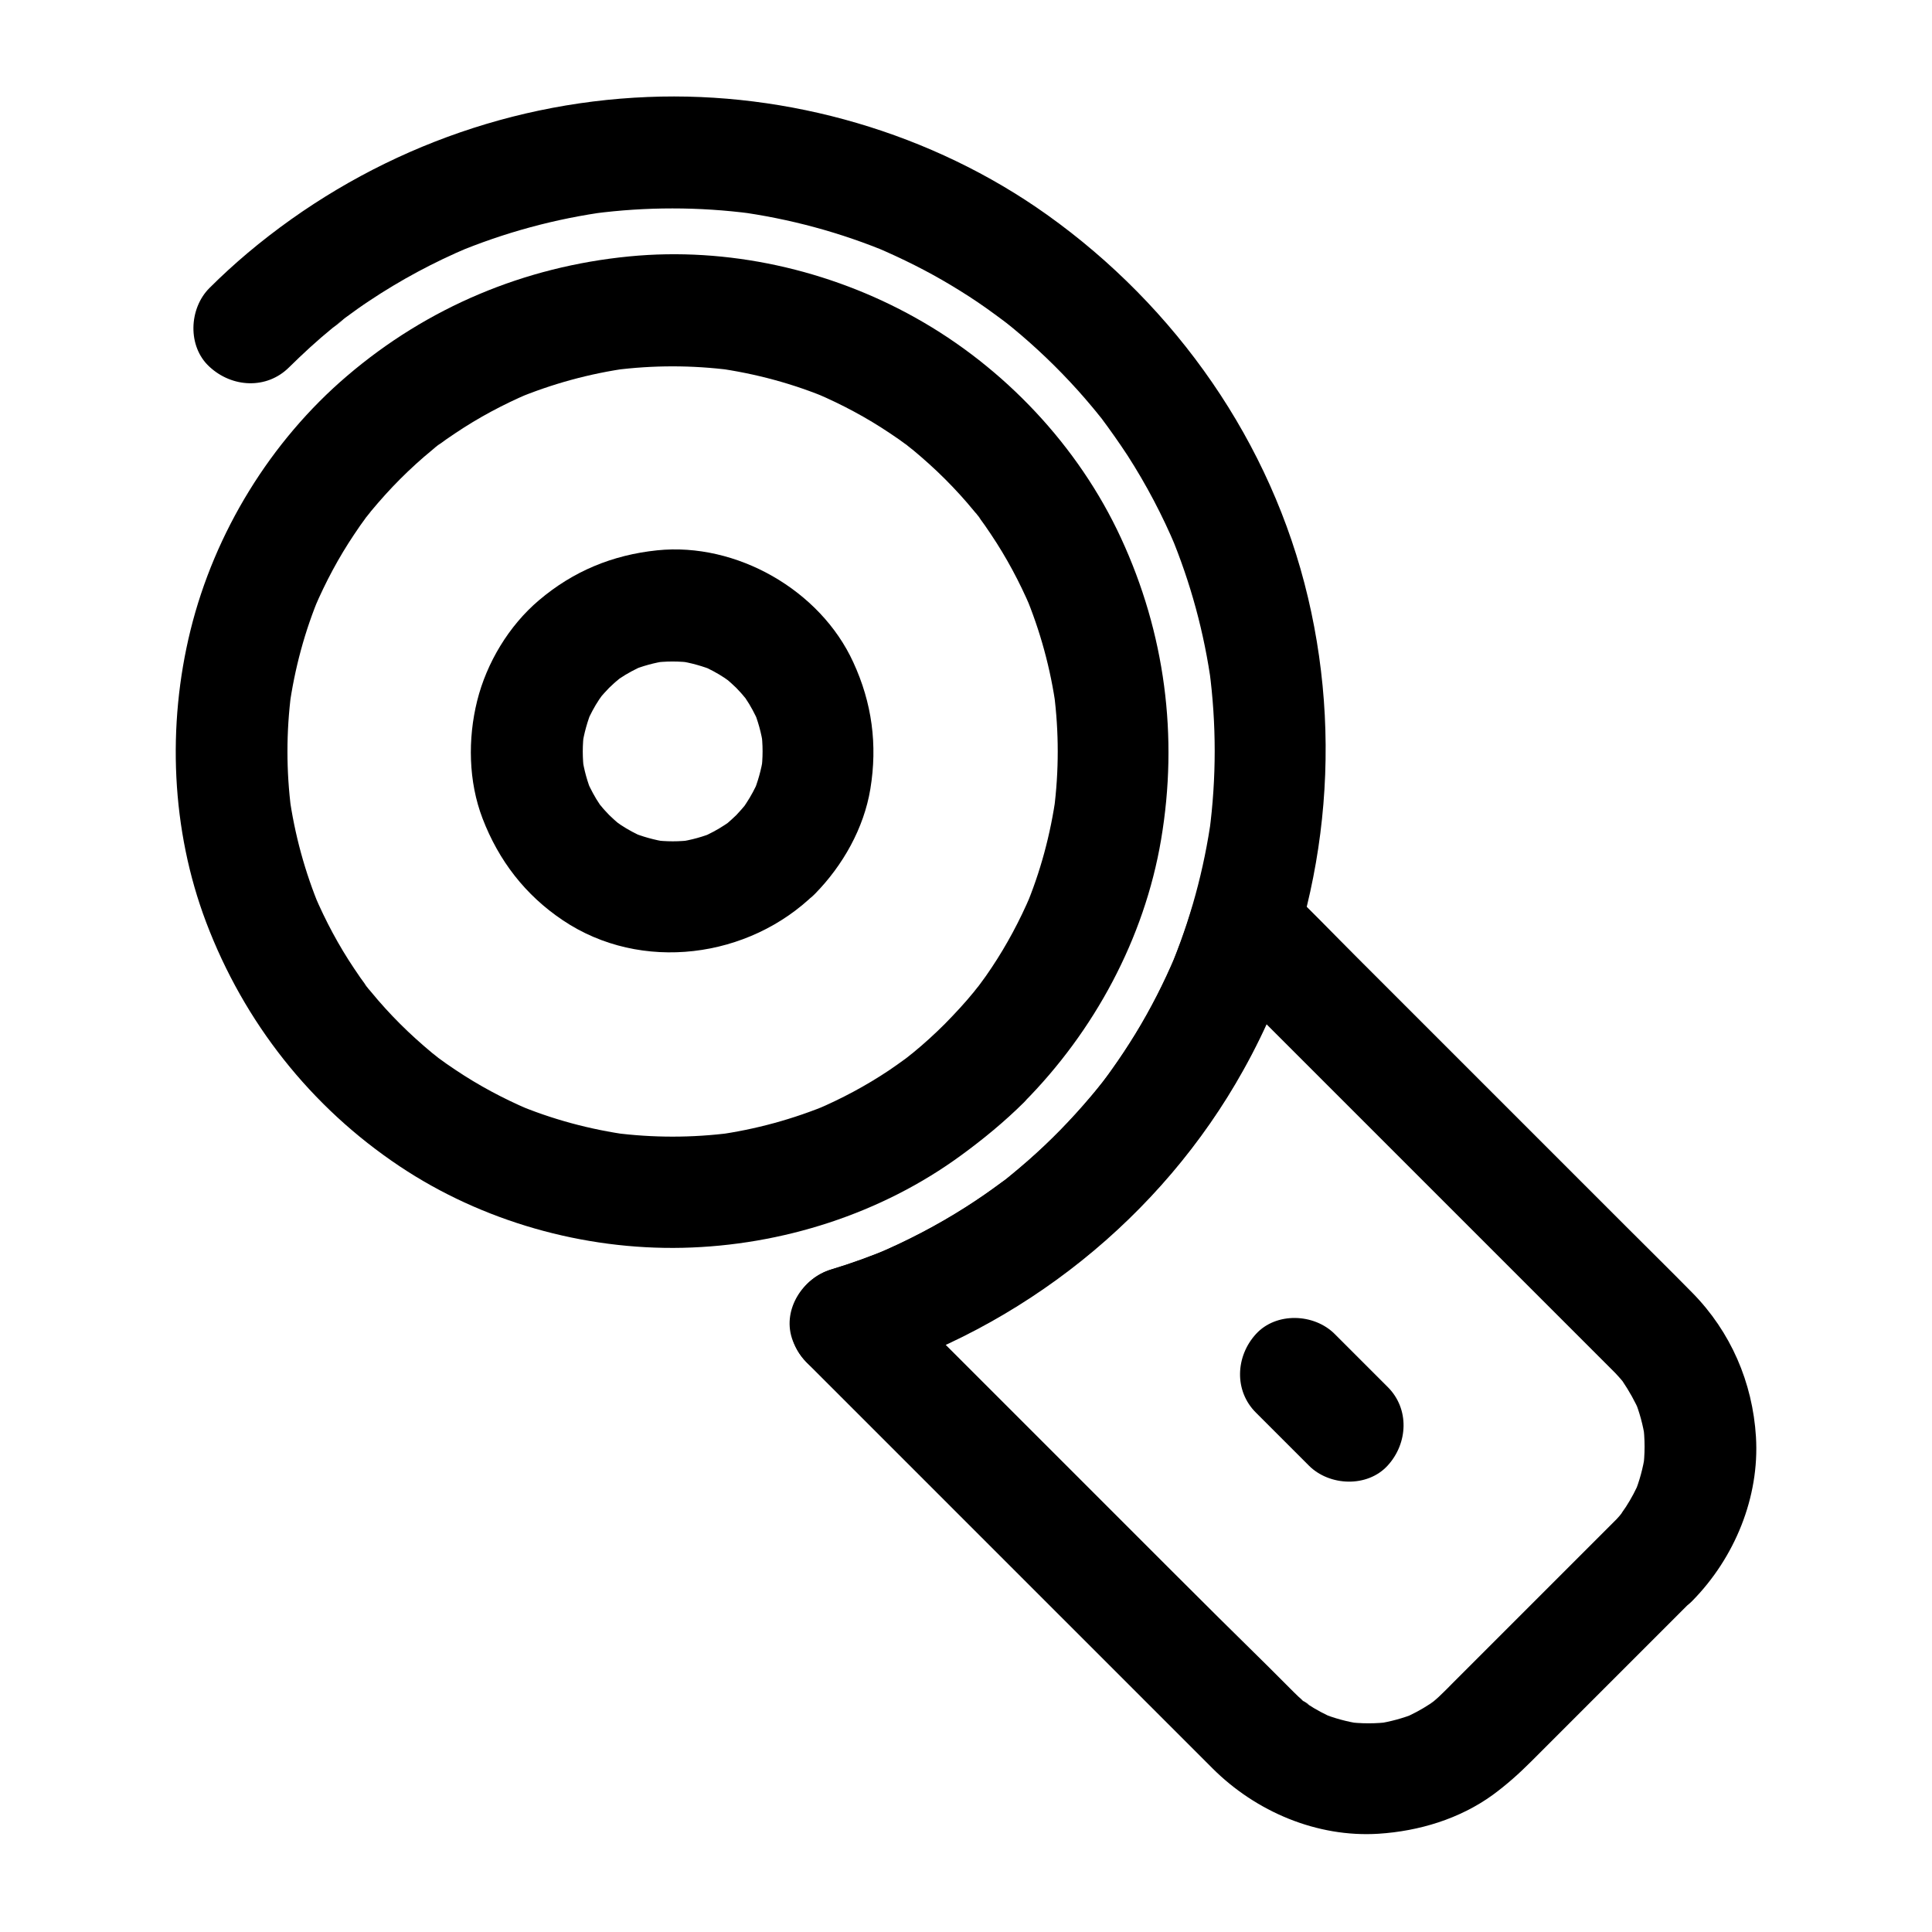 <?xml version="1.0" encoding="UTF-8"?>
<!-- Uploaded to: SVG Repo, www.svgrepo.com, Generator: SVG Repo Mixer Tools -->
<svg fill="#000000" width="800px" height="800px" version="1.1" viewBox="144 144 512 512" xmlns="http://www.w3.org/2000/svg">
 <g>
  <path d="m339.14 360c-0.836 0.836-1.77 1.625-2.656 2.41-1.77 1.574 2.461-1.77 1.031-0.789-0.492 0.344-0.934 0.688-1.426 0.984-1.918 1.277-3.984 2.363-6.102 3.297 1.18-0.492 2.363-0.984 3.543-1.477-3.148 1.328-6.394 2.215-9.789 2.707 1.328-0.195 2.609-0.344 3.938-0.543-3.59 0.492-7.184 0.492-10.773 0 1.328 0.195 2.609 0.344 3.938 0.543-3.394-0.492-6.641-1.426-9.789-2.707 1.18 0.492 2.363 0.984 3.543 1.477-2.117-0.934-4.184-2.016-6.102-3.297-0.492-0.344-0.934-0.688-1.426-0.984-1.328-0.887 3 2.559 1.031 0.789-0.887-0.789-1.82-1.574-2.656-2.41-0.836-0.836-1.625-1.77-2.41-2.656-1.277-1.477 0.934 1.031 0.984 1.328-0.098-0.395-0.738-1.082-1.031-1.426-1.379-2.016-2.508-4.184-3.492-6.394 0.492 1.18 0.984 2.363 1.477 3.543-1.328-3.148-2.215-6.394-2.707-9.789 0.195 1.328 0.344 2.609 0.543 3.938-0.492-3.59-0.492-7.184 0-10.773-0.195 1.328-0.344 2.609-0.543 3.938 0.492-3.394 1.426-6.641 2.707-9.789-0.492 1.18-0.984 2.363-1.477 3.543 0.934-2.117 2.016-4.184 3.297-6.102 0.344-0.492 0.688-0.934 0.984-1.426 0.887-1.328-2.559 3-0.789 1.031 0.789-0.887 1.574-1.82 2.41-2.656 0.836-0.836 1.77-1.625 2.656-2.41 1.477-1.277-1.031 0.934-1.328 0.984 0.395-0.098 1.082-0.738 1.426-1.031 2.016-1.379 4.184-2.508 6.394-3.492-1.18 0.492-2.363 0.984-3.543 1.477 3.148-1.328 6.394-2.215 9.789-2.707-1.328 0.195-2.609 0.344-3.938 0.543 3.59-0.492 7.184-0.492 10.773 0-1.328-0.195-2.609-0.344-3.938-0.543 3.394 0.492 6.641 1.426 9.789 2.707-1.18-0.492-2.363-0.984-3.543-1.477 2.117 0.934 4.184 2.016 6.102 3.297 0.492 0.344 0.934 0.688 1.426 0.984 1.328 0.887-3-2.559-1.031-0.789 0.887 0.789 1.82 1.574 2.656 2.41 0.836 0.836 1.625 1.77 2.41 2.656 1.277 1.477-0.934-1.031-0.984-1.328 0.098 0.395 0.738 1.082 1.031 1.426 1.379 2.016 2.508 4.184 3.492 6.394-0.492-1.18-0.984-2.363-1.477-3.543 1.328 3.148 2.215 6.394 2.707 9.789-0.195-1.328-0.344-2.609-0.543-3.938 0.492 3.59 0.492 7.184 0 10.773 0.195-1.328 0.344-2.609 0.543-3.938-0.492 3.394-1.426 6.641-2.707 9.789 0.492-1.18 0.984-2.363 1.477-3.543-0.934 2.117-2.016 4.184-3.297 6.102-0.246 0.395-0.543 0.789-0.789 1.18-1.477 2.215 1.871-2.215 0.789-1.031-0.828 0.98-1.664 1.965-2.602 2.949-5.41 5.512-5.902 15.449 0 20.859 5.856 5.363 15.105 5.902 20.859 0 7.379-7.527 12.941-17.367 14.66-27.797 1.918-11.711 0.441-22.781-4.527-33.555-8.758-19.141-30.996-31.832-51.957-29.668-11.855 1.23-22.238 5.512-31.34 13.234-7.969 6.742-13.875 16.582-16.383 26.668-2.508 10.086-2.312 21.402 1.426 31.145 4.281 11.168 11.316 20.32 21.305 27.012 20.715 13.922 49.297 10.137 66.812-7.086 5.512-5.41 5.856-15.5 0-20.859-5.898-5.414-14.949-5.762-20.855 0.047z"/>
  <path d="m394.44 415.3c-2.707 2.707-5.559 5.312-8.512 7.723-0.738 0.59-1.477 1.18-2.215 1.77 3.836-3.148 1.082-0.836 0.148-0.148-1.426 1.031-2.856 2.066-4.328 3.051-6.051 4.035-12.496 7.477-19.188 10.332 1.18-0.492 2.363-0.984 3.543-1.477-9.645 4.035-19.73 6.789-30.109 8.215 1.328-0.195 2.609-0.344 3.938-0.543-10.281 1.328-20.664 1.328-30.945 0 1.328 0.195 2.609 0.344 3.938 0.543-10.332-1.426-20.469-4.133-30.109-8.215 1.18 0.492 2.363 0.984 3.543 1.477-6.789-2.902-13.332-6.394-19.484-10.527-1.574-1.031-3.102-2.117-4.625-3.246-0.836-0.641-2.902-2.41 0.738 0.59-0.738-0.59-1.477-1.18-2.215-1.77-2.953-2.461-5.805-5.019-8.512-7.723-2.707-2.707-5.312-5.559-7.723-8.512-0.59-0.738-1.277-1.426-1.77-2.215 0.492 0.641 0.984 1.23 1.426 1.871-0.297-0.395-0.59-0.738-0.836-1.133-1.133-1.523-2.215-3.051-3.246-4.625-4.133-6.148-7.625-12.695-10.527-19.484 0.492 1.18 0.984 2.363 1.477 3.543-4.035-9.645-6.789-19.73-8.215-30.109 0.195 1.328 0.344 2.609 0.543 3.938-1.328-10.281-1.328-20.664 0-30.945-0.195 1.328-0.344 2.609-0.543 3.938 1.426-10.332 4.133-20.469 8.215-30.109-0.492 1.18-0.984 2.363-1.477 3.543 2.902-6.789 6.394-13.332 10.527-19.484 1.031-1.574 2.117-3.102 3.246-4.625 0.641-0.836 2.41-2.902-0.59 0.738 0.59-0.738 1.18-1.477 1.77-2.215 2.461-2.953 5.019-5.805 7.723-8.512 2.707-2.707 5.559-5.312 8.512-7.723 0.738-0.59 1.426-1.277 2.215-1.77-0.641 0.492-1.23 0.984-1.871 1.426 0.395-0.297 0.738-0.59 1.133-0.836 1.523-1.133 3.051-2.215 4.625-3.246 6.148-4.133 12.695-7.625 19.484-10.527-1.18 0.492-2.363 0.984-3.543 1.477 9.645-4.035 19.73-6.789 30.109-8.215-1.328 0.195-2.609 0.344-3.938 0.543 10.281-1.328 20.664-1.328 30.945 0-1.328-0.195-2.609-0.344-3.938-0.543 10.332 1.426 20.469 4.133 30.109 8.215-1.18-0.492-2.363-0.984-3.543-1.477 6.789 2.902 13.332 6.394 19.484 10.527 1.574 1.031 3.102 2.117 4.625 3.246 0.836 0.641 2.902 2.41-0.738-0.59 0.738 0.59 1.477 1.18 2.215 1.77 2.953 2.461 5.805 5.019 8.512 7.723 2.707 2.707 5.312 5.559 7.723 8.512 0.59 0.738 1.277 1.426 1.77 2.215-0.492-0.641-0.984-1.23-1.426-1.871 0.297 0.395 0.59 0.738 0.836 1.133 1.133 1.523 2.215 3.051 3.246 4.625 4.133 6.148 7.625 12.695 10.527 19.484-0.492-1.18-0.984-2.363-1.477-3.543 4.035 9.645 6.789 19.73 8.215 30.109-0.195-1.328-0.344-2.609-0.543-3.938 1.328 10.281 1.328 20.664 0 30.945 0.195-1.328 0.344-2.609 0.543-3.938-1.426 10.332-4.133 20.469-8.215 30.109 0.492-1.18 0.984-2.363 1.477-3.543-2.856 6.691-6.297 13.137-10.332 19.188-0.984 1.477-1.969 2.902-3.051 4.328-0.688 0.934-3 3.641 0.148-0.148-0.59 0.738-1.18 1.477-1.77 2.215-2.359 2.902-4.969 5.707-7.676 8.465-5.461 5.461-5.902 15.449 0 20.859 5.856 5.41 15.055 5.856 20.859 0 18.695-18.844 31.98-43.445 36.406-69.668 4.625-27.355 1.031-54.711-10.629-79.902-11.266-24.402-30.996-45.266-54.414-58.352-22.828-12.793-49.84-18.844-75.914-16.285-27.797 2.707-53.48 13.48-74.734 31.637-20.32 17.32-35.129 41.523-41.523 67.402-6.25 25.34-5.117 52.938 4.133 77.391 10.035 26.52 27.75 49.004 51.363 64.746 21.844 14.562 48.66 22.141 74.934 21.551 26.223-0.59 52.645-9.004 73.848-24.551 5.856-4.281 11.414-8.855 16.582-13.973 5.461-5.461 5.856-15.5 0-20.859-5.902-5.41-15.055-5.805-20.91 0.004z"/>
  <path d="m220.57 241.38c3.691-3.641 7.477-7.133 11.512-10.43 0.984-0.789 2.164-1.523 3.051-2.461-0.492 0.492-2.953 2.262-1.031 0.789 0.492-0.344 0.934-0.688 1.426-1.082 2.066-1.523 4.184-3.051 6.348-4.477 8.266-5.512 17.074-10.234 26.273-14.121-1.18 0.492-2.363 0.984-3.543 1.477 13.039-5.461 26.668-9.152 40.641-11.02-1.328 0.195-2.609 0.344-3.938 0.543 13.875-1.82 27.945-1.82 41.82 0-1.328-0.195-2.609-0.344-3.938-0.543 13.973 1.871 27.652 5.559 40.641 11.02-1.18-0.492-2.363-0.984-3.543-1.477 6.789 2.902 13.43 6.199 19.73 9.988 3.199 1.918 6.348 3.938 9.398 6.102 1.523 1.082 3.051 2.215 4.574 3.344 0.395 0.297 0.738 0.59 1.133 0.836-0.051-0.051-3.051-2.41-1.277-0.984 0.836 0.688 1.672 1.328 2.508 2.016 6.148 5.066 11.906 10.578 17.219 16.48 1.328 1.477 2.609 2.953 3.836 4.43 0.688 0.789 1.328 1.625 1.969 2.41 0.344 0.395 0.641 0.789 0.984 1.23 1.523 1.918-1.723-2.262-0.641-0.836 2.461 3.297 4.82 6.641 7.086 10.086 4.969 7.723 9.297 15.941 12.84 24.402-0.492-1.18-0.984-2.363-1.477-3.543 5.363 12.84 9.004 26.273 10.875 40.051-0.195-1.328-0.344-2.609-0.543-3.938 1.871 14.168 1.871 28.535 0 42.707 0.195-1.328 0.344-2.609 0.543-3.938-1.918 13.922-5.609 27.504-11.07 40.441 0.492-1.18 0.984-2.363 1.477-3.543-3 7.086-6.496 13.973-10.527 20.566-2.016 3.297-4.133 6.496-6.348 9.594-0.543 0.789-1.133 1.574-1.723 2.363-0.395 0.543-2.363 3.102-0.836 1.133 1.523-1.969-0.492 0.59-0.934 1.133-0.688 0.887-1.426 1.723-2.117 2.559-5.117 6.051-10.629 11.711-16.582 16.926-1.477 1.277-2.953 2.559-4.477 3.789-0.738 0.641-1.523 1.23-2.262 1.82-1.23 0.984 1.477-1.133 1.328-1.031-0.543 0.441-1.133 0.836-1.672 1.23-3.102 2.312-6.25 4.477-9.496 6.543-7.43 4.723-15.254 8.809-23.32 12.25 1.18-0.492 2.363-0.984 3.543-1.477-5.164 2.164-10.43 4.082-15.844 5.707-7.379 2.262-12.793 10.43-10.332 18.156 2.41 7.43 10.234 12.742 18.156 10.332 43.691-13.332 81.574-43.887 103.02-84.379 19.777-37.344 25.34-81.082 15.598-122.21-9.691-41.082-34.934-77.047-69.176-101.45-30.406-21.648-68.535-32.719-105.78-31.191-39.016 1.574-76.16 16.234-106.03 41.328-3.492 2.953-6.887 6.051-10.137 9.297-5.461 5.461-5.856 15.5 0 20.859 6.051 5.606 15.203 6 21.059 0.195z"/>
  <path d="m571.66 547.35c-14.367 14.367-28.734 28.734-43.098 43.098-0.688 0.688-1.328 1.379-2.016 2.016-0.836 0.836-1.723 1.672-2.656 2.461-0.344 0.297-0.738 0.59-1.082 0.887 3.691-3.148 1.133-0.887 0.148-0.246-2.312 1.523-4.723 2.805-7.281 3.887 1.18-0.492 2.363-0.984 3.543-1.477-3.344 1.379-6.84 2.312-10.43 2.856 1.328-0.195 2.609-0.344 3.938-0.543-4.035 0.543-8.07 0.543-12.055 0 1.328 0.195 2.609 0.344 3.938 0.543-3.59-0.543-7.086-1.477-10.43-2.856 1.18 0.492 2.363 0.984 3.543 1.477-2.559-1.082-4.969-2.363-7.281-3.887-0.59-0.395-1.133-0.836-1.723-1.23 3.641 2.215 1.77 1.379 0.789 0.543-0.934-0.789-1.77-1.574-2.656-2.461-0.297-0.297-0.59-0.59-0.887-0.887-2.066-2.066-4.133-4.133-6.199-6.199-8.422-8.262-16.785-16.578-25.102-24.891l-76.062-76.062c-2.164 8.215-4.328 16.434-6.496 24.648 42.707-12.988 79.703-42.41 101.45-81.523 6.102-10.922 11.02-22.633 14.66-34.637-8.215 2.164-16.434 4.328-24.648 6.496l106.71 106.71c0.441 0.441 0.887 0.887 1.328 1.328 0.344 0.344 0.688 0.688 1.031 1.082 0.492 0.543 0.984 1.082 1.426 1.625 2.461 2.856-1.523-2.262-0.148-0.195 1.82 2.707 3.394 5.461 4.676 8.461-0.492-1.18-0.984-2.363-1.477-3.543 1.379 3.344 2.312 6.84 2.856 10.43-0.195-1.328-0.344-2.609-0.543-3.938 0.543 4.035 0.543 8.07 0 12.055 0.195-1.328 0.344-2.609 0.543-3.938-0.543 3.59-1.477 7.086-2.856 10.43 0.492-1.18 0.984-2.363 1.477-3.543-1.031 2.461-2.262 4.773-3.691 6.988-0.297 0.492-0.688 0.934-0.984 1.426-1.477 2.262 2.363-2.805 0.59-0.738-0.875 1.281-1.809 2.363-2.844 3.348-5.41 5.512-5.902 15.449 0 20.859 5.856 5.363 15.105 5.902 20.859 0 11.168-11.367 17.809-27.406 16.828-43.445-0.887-14.414-6.691-27.848-16.875-38.18-5.758-5.856-11.609-11.609-17.418-17.418-11.855-11.855-23.664-23.664-35.523-35.523-11.957-11.957-23.91-23.91-35.867-35.867-6.297-6.297-12.496-12.742-18.941-18.941-0.098-0.098-0.195-0.195-0.297-0.297-8.02-8.02-21.453-4.035-24.648 6.496-1.625 5.363-3.543 10.629-5.707 15.844 0.492-1.18 0.984-2.363 1.477-3.543-3 7.086-6.496 13.973-10.527 20.566-2.016 3.297-4.133 6.496-6.348 9.594-0.543 0.789-1.133 1.574-1.723 2.363-0.395 0.543-2.363 3.102-0.836 1.133 1.523-1.969-0.492 0.59-0.934 1.133-0.688 0.887-1.426 1.723-2.117 2.559-5.117 6.051-10.629 11.711-16.582 16.926-1.477 1.277-2.953 2.559-4.477 3.789-0.738 0.641-1.523 1.23-2.262 1.82-1.23 0.984 1.477-1.133 1.328-1.031-0.543 0.441-1.133 0.836-1.672 1.23-3.102 2.312-6.25 4.477-9.496 6.543-7.43 4.723-15.254 8.809-23.32 12.25 1.18-0.492 2.363-0.984 3.543-1.477-5.164 2.164-10.43 4.082-15.844 5.707-10.527 3.199-14.516 16.629-6.496 24.648 8.758 8.758 17.516 17.516 26.273 26.273 16.629 16.629 33.258 33.258 49.891 49.891l31.438 31.438c11.465 11.414 27.602 18.301 43.938 17.27 10.727-0.688 21.5-3.938 30.258-10.281 3.691-2.707 6.988-5.656 10.184-8.855l41.625-41.625c0.395-0.395 0.738-0.738 1.133-1.133 5.461-5.461 5.856-15.5 0-20.859-5.856-5.266-15.008-5.66-20.863 0.145z"/>
  <path d="m476.85 518.38c4.676 4.676 9.348 9.348 14.023 14.023 5.461 5.461 15.5 5.856 20.859 0 5.41-5.902 5.856-15.055 0-20.859-4.676-4.676-9.348-9.348-14.023-14.023-5.461-5.461-15.5-5.856-20.859 0-5.41 5.902-5.852 15.055 0 20.859z"/>
 </g>
</svg>